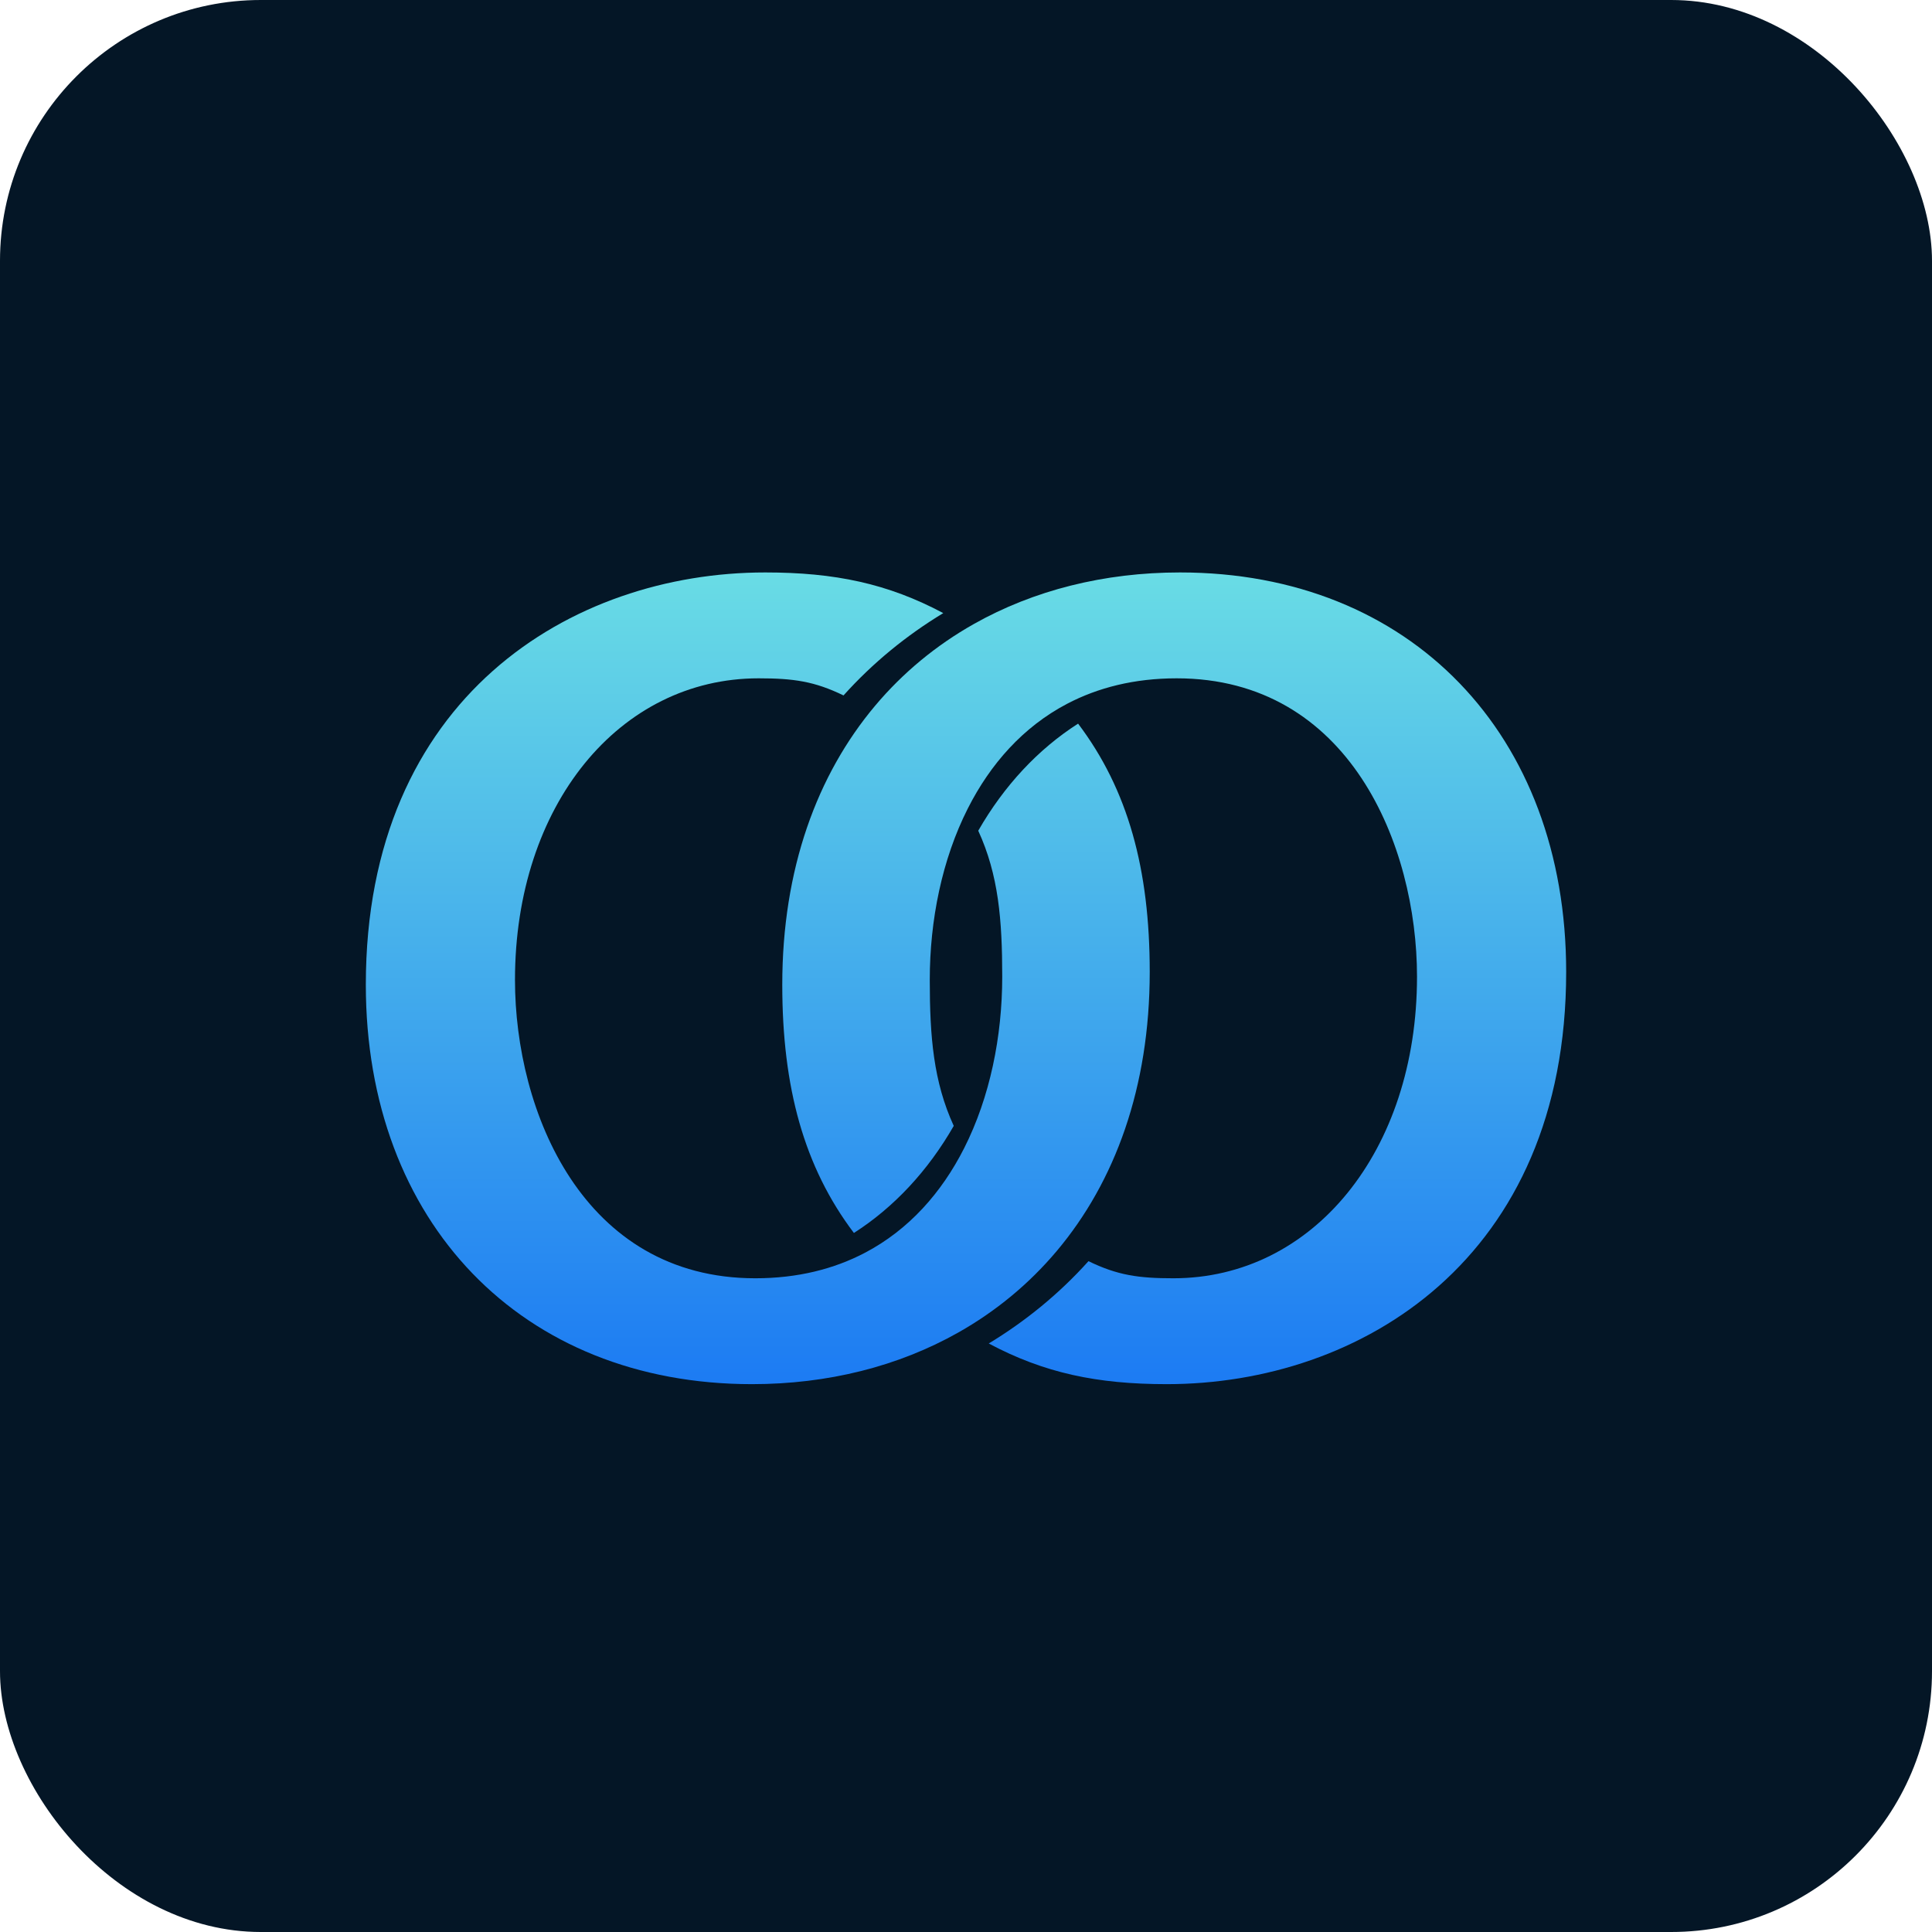 <svg xmlns="http://www.w3.org/2000/svg" fill="none" viewBox="0 0 1080 1080" height="1080" width="1080">
<rect fill="#041626" rx="145.8" height="1080" width="1080"></rect>
<g clip-path="url(#clip0_3535_1841)">
<path fill="url(#paint0_linear_3535_1841)" d="M659.638 320C617.182 320 577.763 329.966 544.266 348.889C523.389 360.682 504.813 375.953 489.238 394.463C456.73 433.098 437.294 485.834 437.294 550.461C437.294 607.841 449.415 652.293 477.337 689.235C499.717 674.929 518.727 654.512 533.151 629.375C521.797 604.644 519.747 579.5 519.747 547.771C519.747 514.412 526.564 480.468 541.055 451.865C553.598 427.105 571.892 406.35 596.491 393.44C613.754 384.382 634.12 379.185 657.786 379.185C754.136 379.185 792.119 472.446 792.119 545.979C792.119 643.722 733.754 714.564 655.933 714.564C636.423 714.564 624.71 712.895 608.467 705C591.956 723.376 573.103 738.67 552.709 751.02C583.723 767.544 613.342 773.75 652.227 773.75C760.62 773.75 875.498 703.804 875.498 543.289C875.498 410.571 788.413 320 659.638 320Z"></path>
<path fill="url(#paint1_linear_3535_1841)" d="M420.36 773.75C462.815 773.75 502.235 763.784 535.732 744.862C556.609 733.069 575.185 717.797 590.759 699.287C623.268 660.652 642.704 607.916 642.704 543.289C642.704 485.909 630.583 441.456 602.66 404.515C580.282 418.821 561.271 439.238 546.846 464.375C558.201 489.106 560.251 514.25 560.251 545.979C560.251 579.338 553.433 613.282 538.943 641.885C526.4 666.645 508.106 687.4 483.506 700.31C466.244 709.368 445.877 714.564 422.212 714.564C325.862 714.564 287.879 621.304 287.879 547.771C287.879 450.028 346.244 379.185 424.064 379.185C443.576 379.185 455.288 380.855 471.53 388.75C488.041 370.374 506.894 355.08 527.289 342.731C496.275 326.206 466.655 320 427.77 320C319.377 320 204.5 389.946 204.5 550.461C204.501 683.179 291.585 773.75 420.36 773.75Z"></path>
</g>
<defs>
<linearGradient gradientUnits="userSpaceOnUse" y2="773.75" x2="656.396" y1="320" x1="656.396" id="paint0_linear_3535_1841">
<stop stop-color="#69DCE5"></stop>
<stop stop-color="#1C7BF3" offset="1"></stop>
</linearGradient>
<linearGradient gradientUnits="userSpaceOnUse" y2="773.75" x2="423.602" y1="320" x1="423.602" id="paint1_linear_3535_1841">
<stop stop-color="#69DCE5"></stop>
<stop stop-color="#1C7BF3" offset="1"></stop>
</linearGradient>
<clipPath id="clip0_3535_1841">
<rect transform="translate(204.5 265)" fill="white" height="550" width="671"></rect>
</clipPath>
</defs>
</svg>
